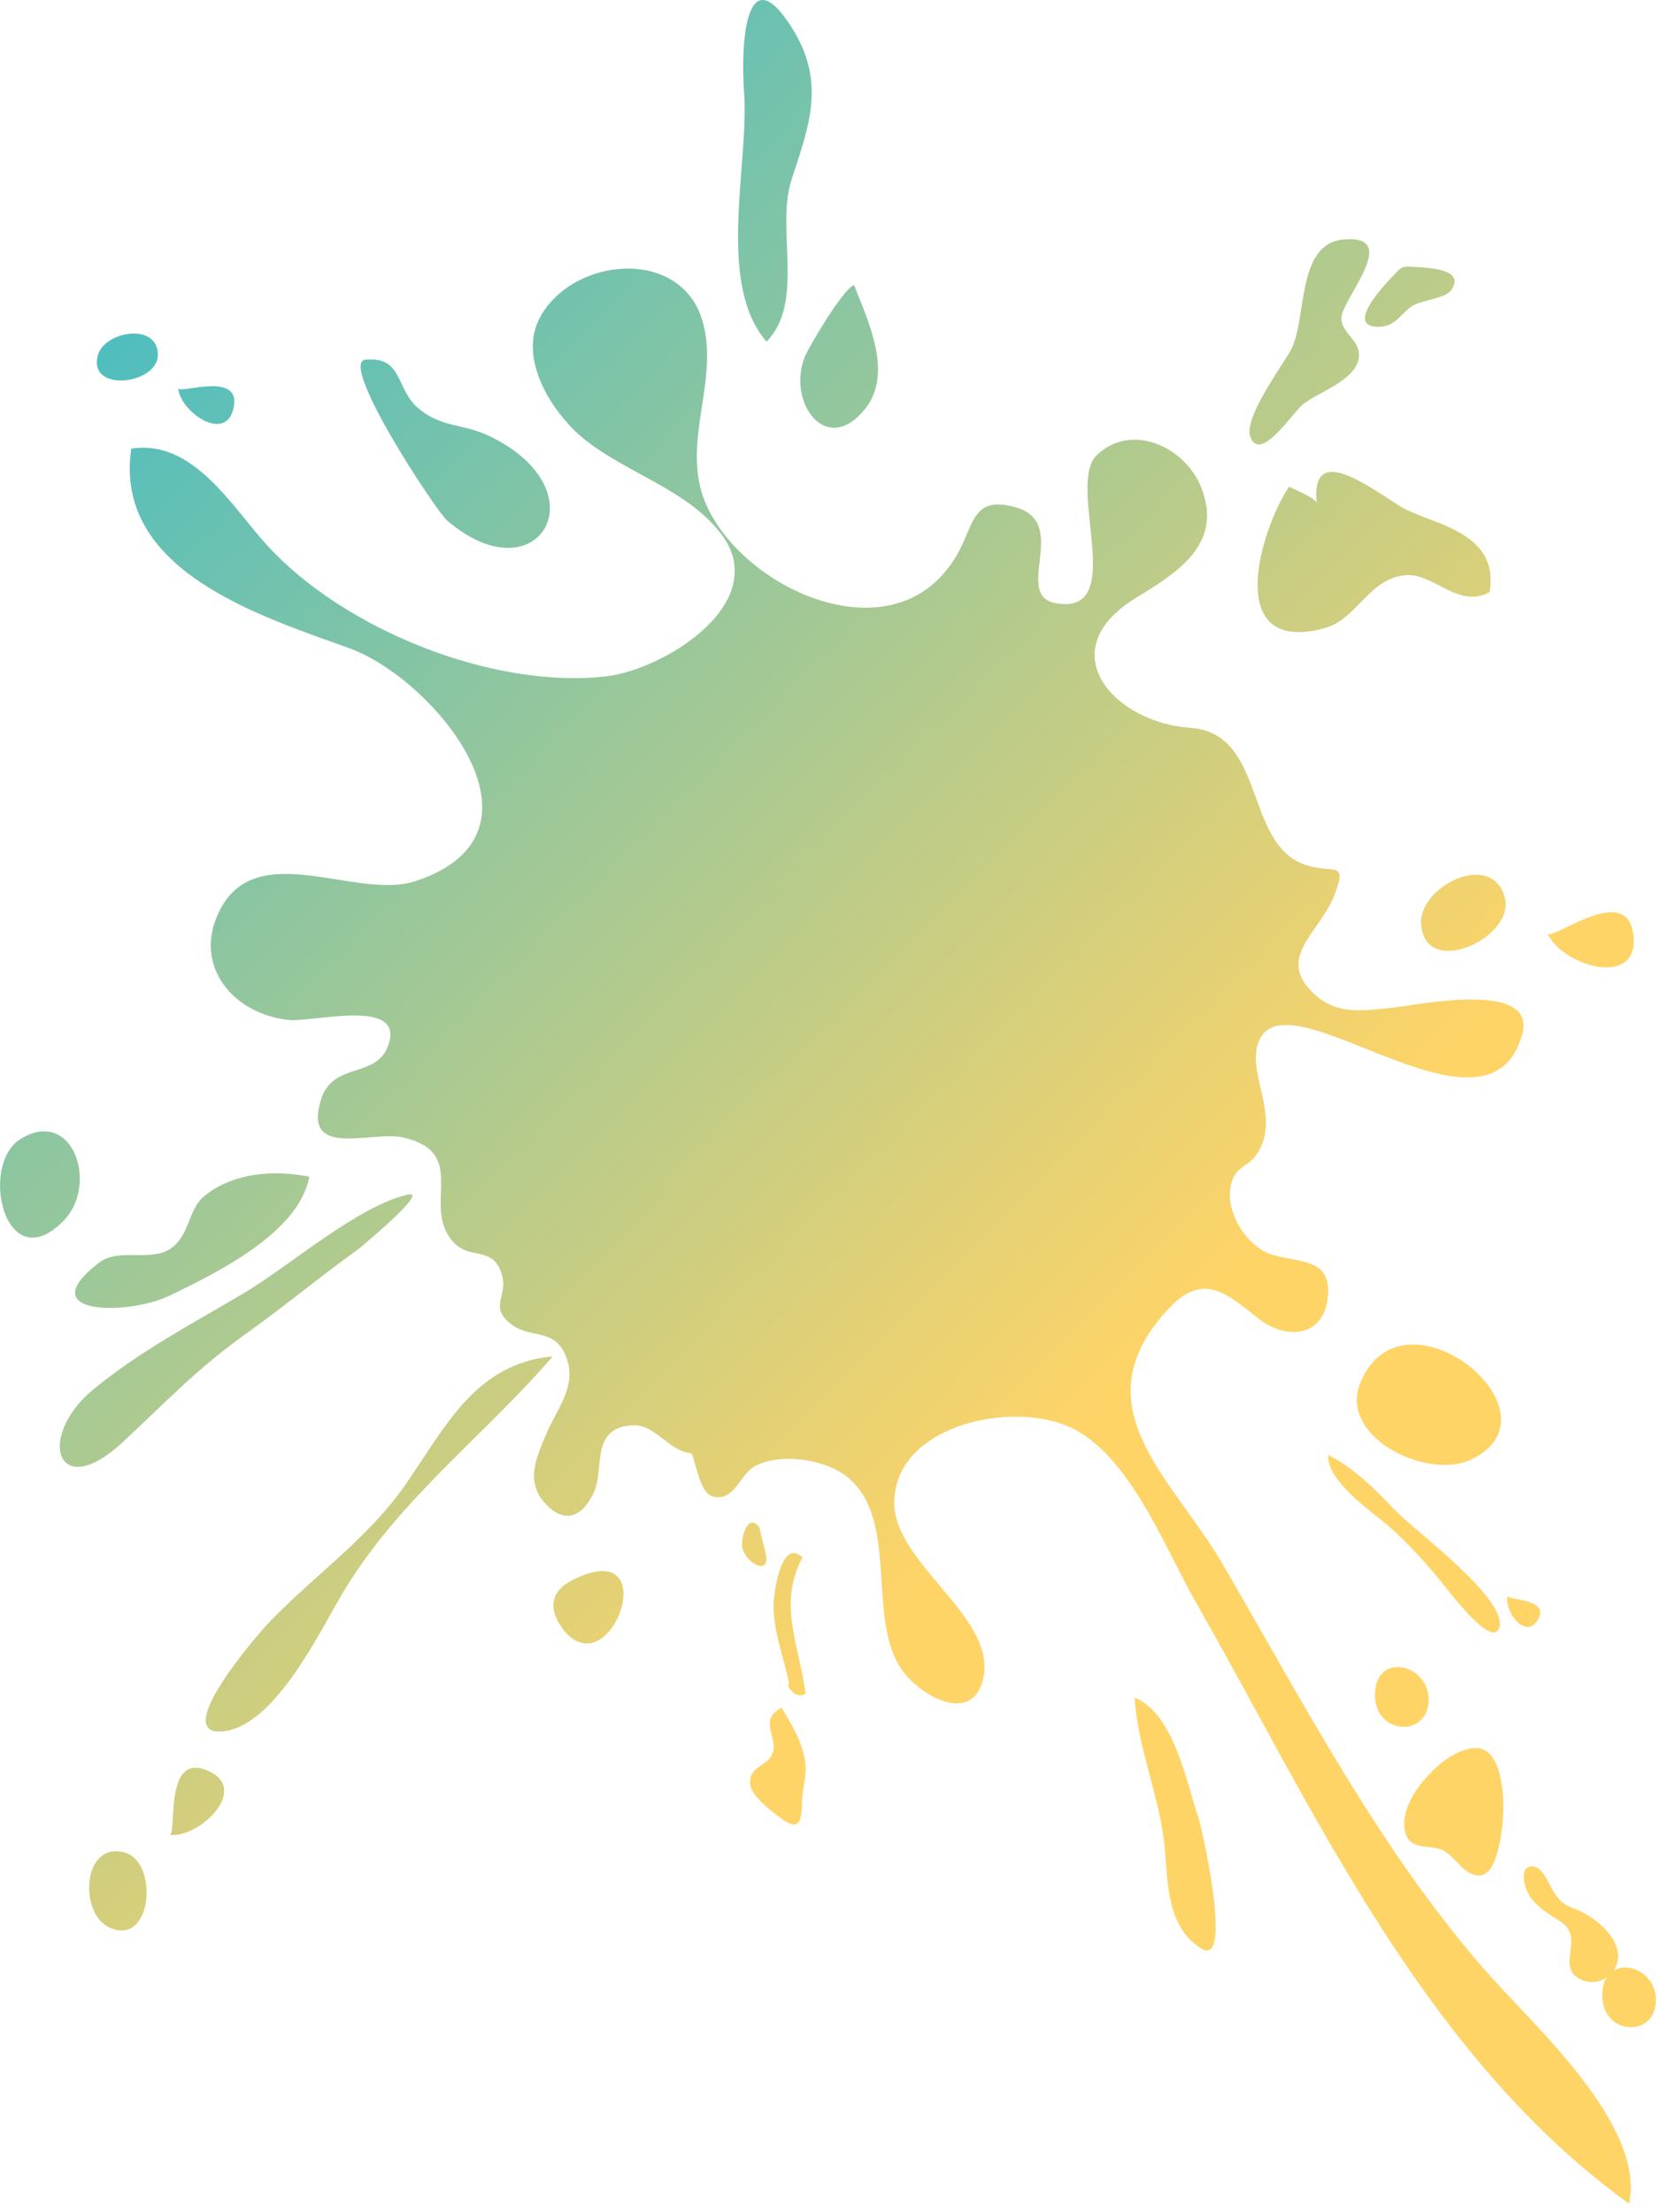 <?xml version="1.0" encoding="UTF-8"?> <svg xmlns="http://www.w3.org/2000/svg" width="136" height="181" viewBox="0 0 136 181" fill="none"><g clip-path="url(#clip0_631_34)"><path d="M122.01 161.75C125.76 165.96 134.67 174.01 133.3 180.31C122.15 172.26 114.48 160.75 107.75 148.96C104.38 143.05 101.23 137 97.85 131.09C95.27 126.58 92.39 118.89 87.44 116.72C82.62 114.6 73.13 116.65 73.18 123.03C73.22 127.92 81.42 132.27 80.49 137.17C79.68 141.42 74.93 138.63 73.54 136.23C71.04 131.92 73.46 124.37 69.45 120.94C67.56 119.33 63.7 118.85 61.71 120C60.52 120.69 60.08 122.91 58.31 122.44C57.15 122.14 56.84 118.95 56.53 118.91C54.58 118.66 53.6 116.45 51.63 116.62C48.32 116.91 49.45 120.15 48.63 122.02C47.77 124 46.23 124.92 44.48 122.86C42.98 121.09 43.97 119.08 44.72 117.28C45.52 115.39 47.08 113.58 46.45 111.4C45.63 108.54 43.49 109.61 41.87 108.38C39.79 106.79 41.87 106 40.91 103.86C40.08 102 38.39 103.09 37.06 101.59C34.46 98.65 38.42 94.39 33.09 93.09C30.42 92.44 24.71 94.93 26.28 89.93C27.22 86.96 30.61 88.18 31.66 85.79C33.54 81.5 25.62 83.66 23.67 83.46C19.13 83 15.77 79.08 17.91 74.63C20.91 68.39 29.15 73.71 34.02 72.09C45.98 68.12 35.47 55.52 28.57 53.03C21.33 50.42 9.27 46.69 10.74 36.71C15.8 35.92 18.94 41.41 21.85 44.61C28.03 51.4 40.18 56.41 49.6 55.34C54.41 54.79 63.35 49.21 58.93 43.58C56.13 40.01 51.21 38.69 47.77 35.9C45.26 33.86 42.28 29.35 44.23 25.89C46.96 21.02 55.62 20.25 57.44 26.13C59.01 31.18 55.51 36.41 57.86 41.45C61.19 48.6 73.7 53.92 78.44 45.16C79.72 42.8 79.64 40.57 83.06 41.49C87.68 42.74 82.75 48.77 86.46 49.37C92.36 50.32 87.2 39.68 89.75 37.24C92.6 34.51 96.96 36.59 98.27 39.82C100.15 44.45 96.42 46.81 93 48.89C85.85 53.23 91.16 59.13 97.38 59.55C103.69 59.98 101.72 69.12 106.89 70.79C109.13 71.51 110.34 70.33 109.16 73.32C107.96 76.38 104.22 78.43 107.69 81.46C109.54 83.07 111.66 82.68 113.93 82.45C115.89 82.26 125.76 80.14 124.57 84.6C121.94 94.35 106.46 80.53 103.31 84.66C103.23 84.76 103.16 84.87 103.1 85C101.8 87.58 104.84 91.17 102.95 94.27C102.07 95.71 100.95 95.28 100.67 97.28C100.4 99.14 101.74 101.44 103.38 102.35C105.51 103.52 109.07 102.46 108.65 106.17C108.26 109.56 105.13 109.51 103.14 108.01C100.71 106.17 98.67 103.9 95.77 106.93C88.09 114.96 95.88 120.83 100.02 127.93C106.75 139.46 113.02 151.65 122 161.75H122.01ZM107.75 41.17C107.71 40.78 105.83 40 105.48 39.82C103.02 43.55 100.12 53.64 108.38 51.4C111.05 50.68 112.01 47.29 115.06 47.06C117.3 46.89 119.4 49.86 121.9 48.44C122.66 43.73 117.82 43.02 115.08 41.7C113.18 40.78 107.14 35.57 107.75 41.17ZM36.63 42.62C44 48.92 49.32 40.19 40.09 35.7C37.85 34.61 36.12 35.04 34.18 33.36C32.35 31.78 32.99 29.15 29.9 29.43C27.67 29.63 35.62 41.76 36.63 42.63V42.62ZM65.76 29.46C64.53 33.06 67.67 37.39 70.82 33.42C73.11 30.52 71.01 26.2 69.88 23.32C68.92 23.74 66.28 28.26 65.94 29.01C65.87 29.16 65.81 29.31 65.76 29.46ZM62.72 27.96C65.9 24.73 63.46 18.75 64.77 14.71C66.19 10.32 67.64 6.72 64.76 2.21C61.03 -3.64 60.59 3.52 60.89 7.6C61.31 13.47 58.58 23.18 62.73 27.96H62.72ZM92.85 138.9C93.06 142.76 94.74 146.68 95.23 150.48C95.62 153.54 95.25 157.51 98.27 159.42C101.02 161.16 98.26 149.27 98.09 148.79C97.07 145.86 96.1 140.23 92.85 138.9ZM133.68 76.75C133.37 71.86 126.94 77.1 126.64 76.36C127.67 78.92 133.94 80.91 133.68 76.75ZM116.29 75.68C116.68 80.12 123.95 76.71 123.15 73.49C122.15 69.48 116.01 72.52 116.29 75.68ZM106.64 33.06C107.86 32.13 110.74 31.15 111.15 29.49C111.53 27.95 109.89 27.44 109.76 26.12C109.61 24.66 114.87 19.12 109.9 19.6C106.03 19.98 106.98 26.21 105.61 28.68C104.92 29.93 101.74 34.22 102.31 35.74C103.13 37.94 105.82 33.69 106.64 33.07V33.06ZM113.06 26.72C114.21 26.64 114.69 25.6 115.56 25.04C116.31 24.55 118.26 24.44 118.75 23.74C119.94 22.04 116.99 21.92 115.92 21.85C114.57 21.76 114.75 21.79 113.85 22.73C112.99 23.62 109.96 26.95 113.06 26.73V26.72ZM120.3 119.46C121.98 118.68 122.73 117.58 122.82 116.41C123.16 111.98 114.17 106.47 111.35 113.05C109.41 117.58 116.76 121.09 120.3 119.46ZM123.37 130.58C123.06 131.78 124.77 134.17 125.8 132.61C127 130.77 123.28 130.93 123.37 130.58ZM112.76 124.15C114.79 125.77 116.33 127.47 118 129.51C118.52 130.14 122.07 134.87 122.67 133.23C123.52 130.92 115.67 125.15 114.28 123.69C112.7 122.04 110.76 120.04 108.69 119.06C108.55 120.9 111.42 123.09 112.75 124.15H112.76ZM116.9 139.01C116.86 136.11 112.57 135.15 112.51 138.62C112.45 141.99 116.95 142.23 116.9 139.01ZM132.03 161.25C132.37 160.76 132.51 160.13 132.33 159.47C131.94 157.98 130.15 156.65 128.79 156.15C127.99 155.85 127.67 155.59 127.18 154.86C126.81 154.31 126.25 152.73 125.42 152.71C124.38 152.69 124.67 154.07 124.94 154.69C125.49 155.94 126.68 156.55 127.76 157.27C128.68 157.89 128.62 158.74 128.52 159.58C128.4 160.54 128.23 161.48 129.41 161.99C130.17 162.32 130.93 162.18 131.49 161.77C131.26 162.12 131.12 162.59 131.11 163.2C131.05 166.57 135.55 166.81 135.5 163.59C135.47 161.53 133.29 160.45 132.02 161.25H132.03ZM117.53 151.21C118.72 151.42 119.32 152.77 120.31 153.27C120.42 153.33 120.54 153.37 120.67 153.41C122.1 153.78 122.5 151.76 122.73 150.72C123.14 148.88 123.32 144.5 121.65 143.3C120.64 142.57 118.97 143.46 118.13 144.11C116.62 145.26 114.66 147.57 114.93 149.62C115.14 151.19 116.31 151 117.54 151.22L117.53 151.21ZM17.14 144.94C13.29 143.1 14.55 150.22 13.86 150.13C16.25 150.43 20.41 146.5 17.14 144.94ZM10.2 151.57C6.72 150.63 6.44 156.59 8.96 157.72C12.5 159.3 12.99 152.33 10.2 151.57ZM33.34 121.25C30.17 125.85 26.02 128.64 22.18 132.58C20.82 133.97 14.08 141.91 18.1 141.67C22.56 141.4 26.36 133.05 28.33 129.86C32.92 122.46 39.69 117.41 45.23 110.98C38.98 111.57 36.54 116.59 33.33 121.25H33.34ZM46.89 129.26C45.09 130.16 44.77 131.58 46.1 133.34C46.14 133.4 46.19 133.45 46.23 133.5C50.08 137.94 54.42 125.52 46.89 129.26ZM63.24 143.36C62.92 144.56 61.32 144.41 61.38 145.9C61.42 146.93 63.06 148.13 63.8 148.7C65.54 150.03 65.6 148.89 65.64 147.2C65.66 146.38 65.99 145.31 65.91 144.41C65.76 142.7 64.82 141.16 63.96 139.72C62.04 140.74 63.62 142.01 63.25 143.37L63.24 143.36ZM65.67 127.43C63.89 125.76 63.3 130.48 63.3 131.33C63.3 133.56 64.13 135.57 64.56 137.71L64.49 137.93C64.78 138.56 65.33 138.89 65.92 138.6C65.44 134.73 63.6 131.25 65.67 127.43ZM62.64 127.02C62.62 126.93 62.11 124.95 62.18 125.05C61.66 124.25 61.22 124.59 60.96 125.19C60.76 125.66 60.67 126.29 60.75 126.65C61.03 127.92 63.13 129.07 62.64 127.02ZM19.09 33.48C19.91 30.23 14.62 32.3 14.58 31.76C14.72 33.65 18.39 36.25 19.09 33.48ZM12.91 29.16C13.09 26.33 8.46 27.04 7.98 29.16C7.31 32.13 12.76 31.43 12.91 29.16ZM13.83 106.04C17.76 104.13 24.46 100.87 25.31 96.28C22.44 95.7 19.09 95.94 16.72 97.86C15.38 98.95 15.52 101.16 13.92 102.19C12.27 103.26 9.72 102.09 8.13 103.3C2.4 107.67 10.57 107.62 13.82 106.03L13.83 106.04ZM4.99 92.99C4.16 92.43 3.03 92.36 1.69 93.19C-1.76 95.31 0.42 104.74 5.19 99.9C7.19 97.87 6.81 94.23 4.99 92.99ZM20.21 109.07C23.31 106.86 26.24 104.41 29.31 102.22C29.33 102.21 35.24 97.33 33.39 97.74C29.33 98.64 23.71 103.57 20.03 105.76C15.8 108.28 11.43 110.55 7.62 113.7C2.93 117.59 4.65 123.01 10.04 118C13.66 114.64 16.07 112.02 20.22 109.06L20.21 109.07Z" fill="url(#paint0_linear_631_34)"></path></g><defs><linearGradient id="paint0_linear_631_34" x1="8.08526e-07" y1="15.5" x2="150" y2="163.5" gradientUnits="userSpaceOnUse"><stop stop-color="#39BBCA"></stop><stop offset="0.639" stop-color="#FFD467"></stop></linearGradient><clipPath id="clip0_631_34"><rect width="135.53" height="180.3" fill="white"></rect></clipPath></defs></svg> 